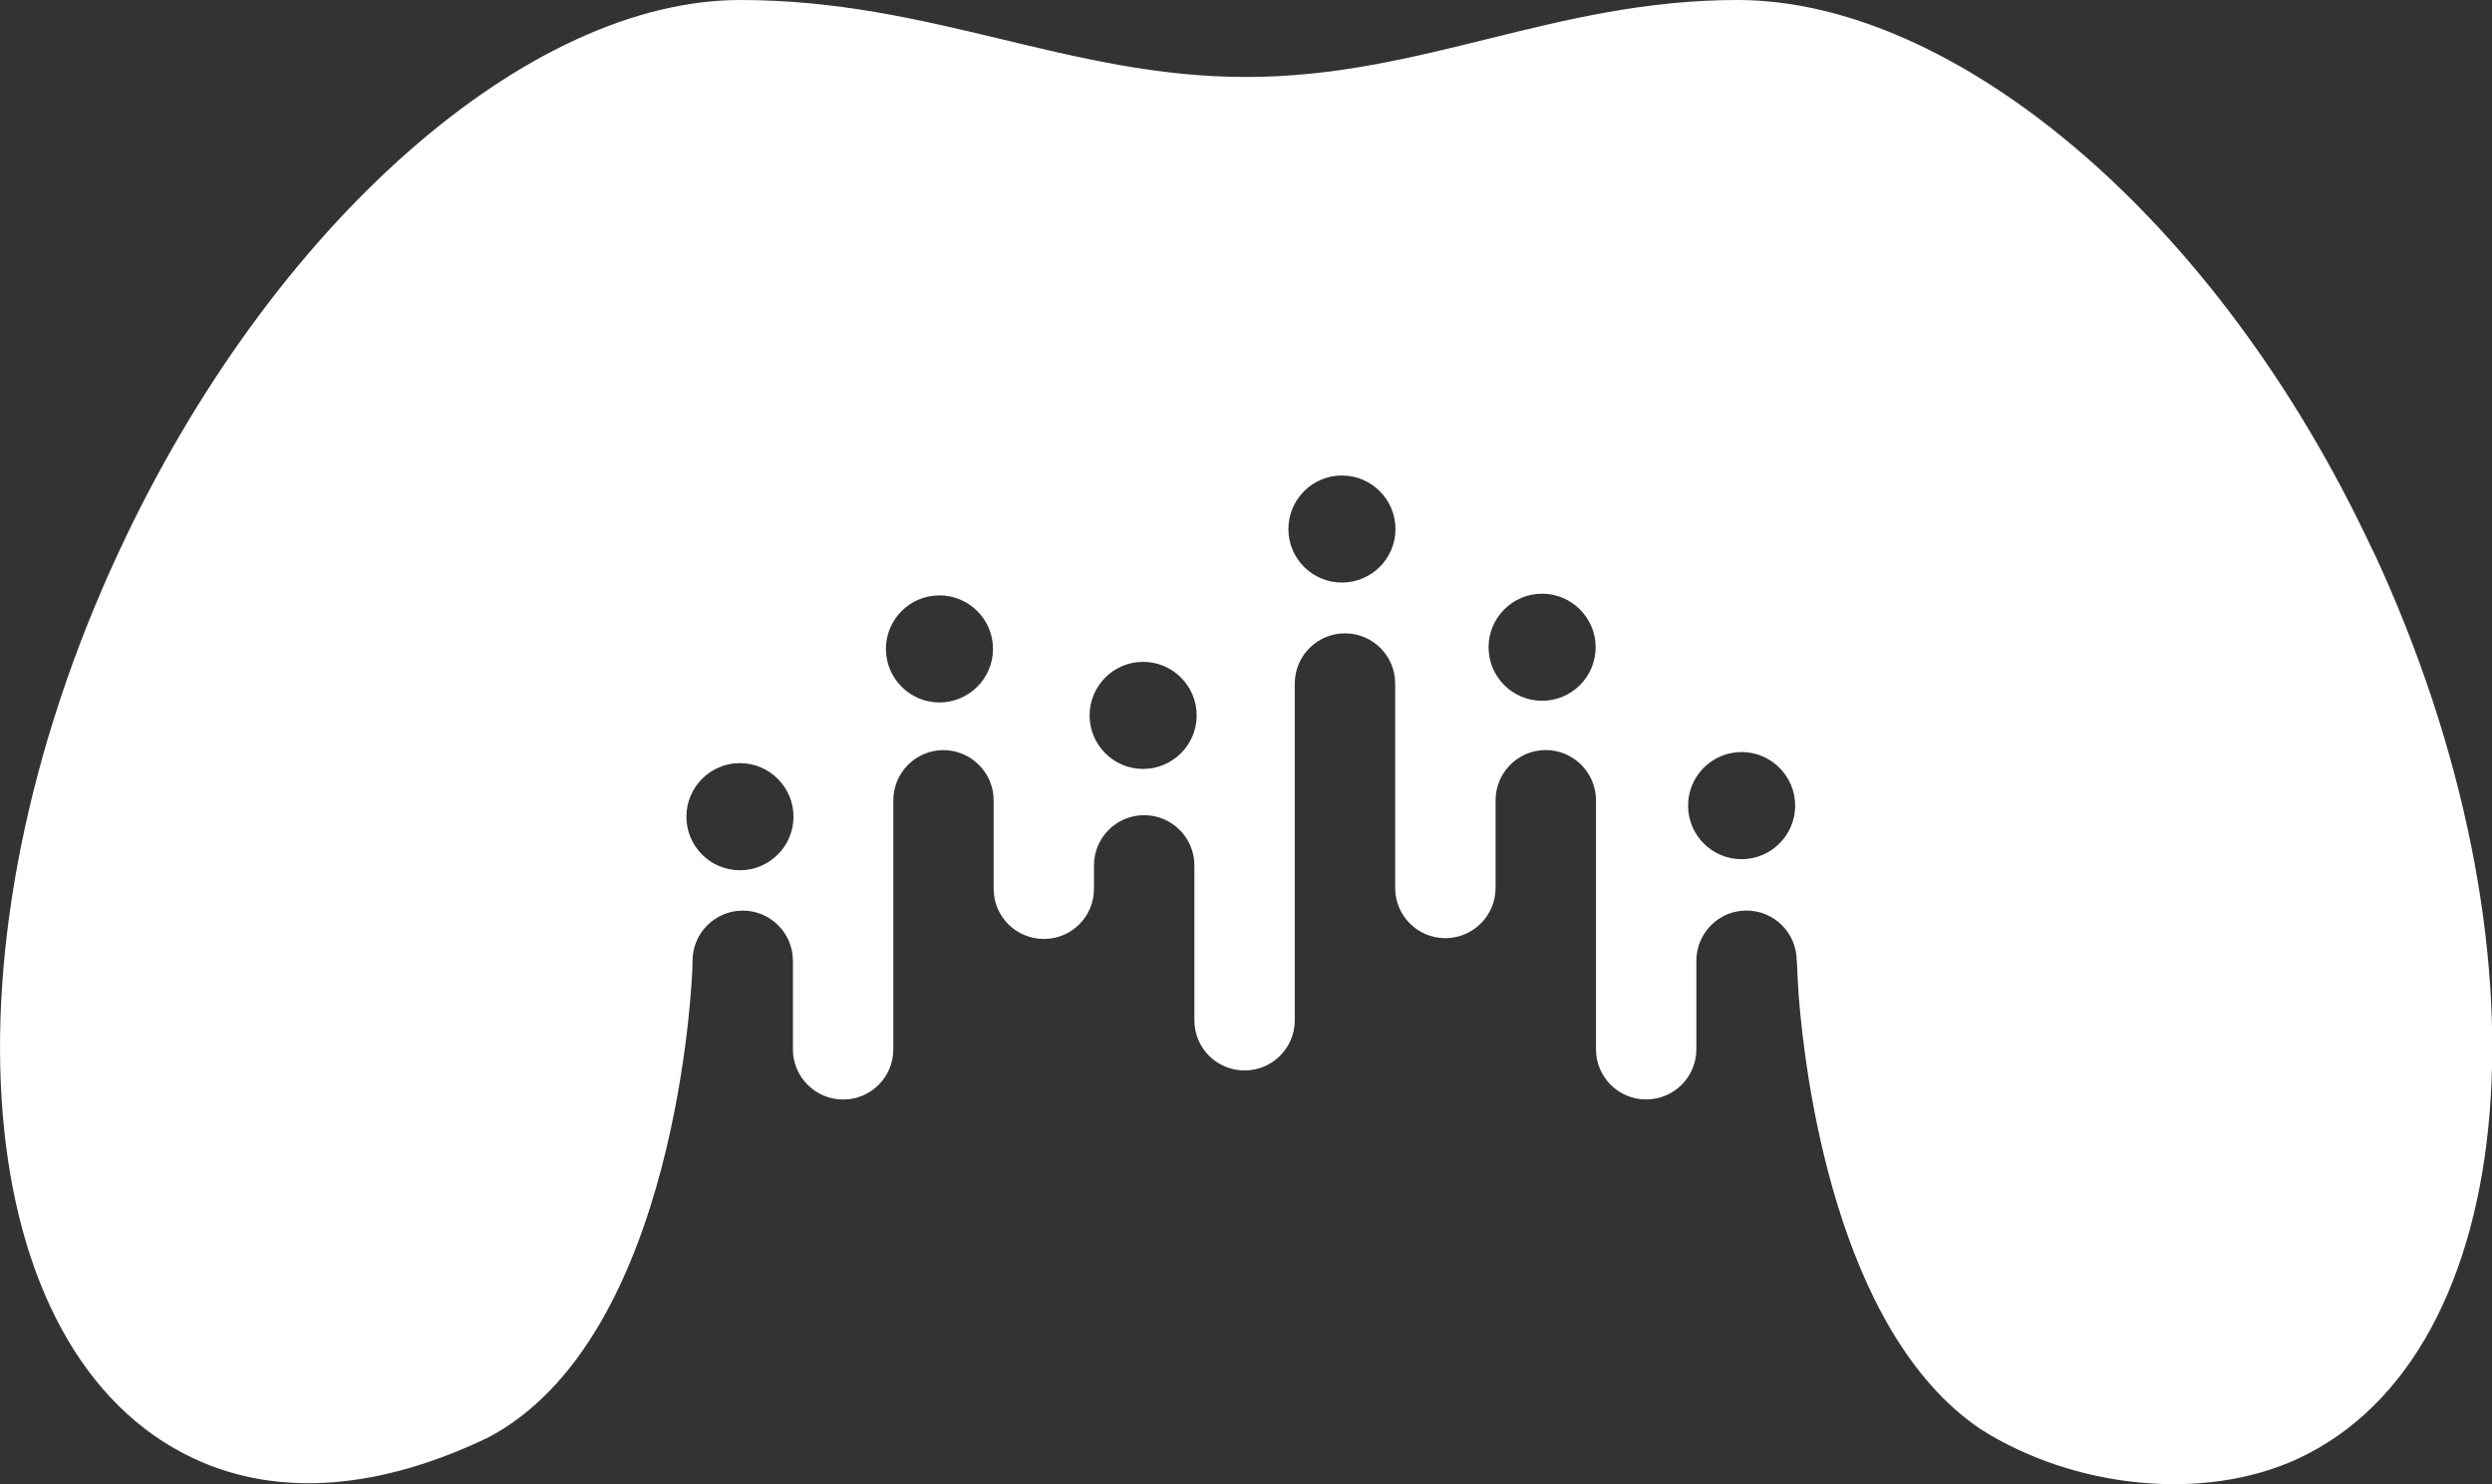 <?xml version="1.0" encoding="UTF-8"?>
<svg id="Capa_2" data-name="Capa 2" xmlns="http://www.w3.org/2000/svg" viewBox="0 0 312.99 186.44">
  <rect x="0" y="0" width="312.99" height="186.44" fill="#333333" stroke="none"/>
  <defs>
    <style>
      .cls-1 {
        fill: #fff;
      }
    </style>
  </defs>
  <g id="Capa_1-2" data-name="Capa 1">
    <path class="cls-1" d="M298.04,69.22C278.34,26.9,245.19,0,218.24,0c-23.01,0-39.48,9.67-61.75,9.67S117.07,0,92.98,0C66.38,0,34.22,27.87,14.95,69.26c-23.17,49.76-18.93,100.77,9.44,113.98,10.88,5.06,23.63,3.66,36.69-2.55,0,0,0,0,.02,0,24.14-12.48,25.84-58.34,25.86-59.06h0c.02-.54.02-.93.02-.93,0-3.48,2.83-6.31,6.31-6.31s6.3,2.83,6.3,6.31v11.12c0,3.48,2.83,6.3,6.31,6.3s6.3-2.82,6.3-6.3v-31.28c0-3.48,2.82-6.31,6.29-6.31s6.31,2.83,6.31,6.31v11.12c0,3.48,2.83,6.29,6.31,6.29s6.29-2.81,6.29-6.29v-2.96c0-3.47,2.82-6.3,6.3-6.3s6.31,2.83,6.31,6.3v19.47c0,3.49,2.83,6.3,6.3,6.3s6.31-2.81,6.31-6.3v-42.3c0-3.49,2.83-6.31,6.31-6.31s6.3,2.82,6.3,6.31v25.68c0,1.74.71,3.31,1.84,4.45,1.15,1.15,2.72,1.85,4.46,1.85,3.48,0,6.31-2.83,6.31-6.31v-11.01c0-3.48,2.83-6.31,6.3-6.31s6.31,2.83,6.31,6.31v31.28c0,3.48,2.81,6.3,6.3,6.3s6.31-2.82,6.31-6.3v-11.12c0-3.48,2.81-6.31,6.29-6.31s6.31,2.83,6.31,6.31v.11l.02-.1s.02.51.07,1.44h0s0,.1,0,.21c.02.33.05,1.04.12,2.07.02.14.02.29.03.44,0,.03,0,.06,0,.1.76,9.76,4.6,42.25,22.86,54.57,11.68,7.42,28.02,9.2,39.87,3.7,28.38-13.21,32.61-64.25,9.44-114.01ZM92.93,109.32c-3.71,0-6.72-3.02-6.72-6.73s3.01-6.73,6.72-6.73,6.73,3.02,6.73,6.73-3.02,6.73-6.73,6.73ZM117.99,88.24c-3.71,0-6.72-3.02-6.72-6.73s3.01-6.72,6.72-6.72,6.73,3.01,6.73,6.72-3.02,6.73-6.73,6.73ZM143.57,96.59c-3.71,0-6.72-3.01-6.72-6.72s3.01-6.73,6.72-6.73,6.73,3.02,6.73,6.73-3.02,6.72-6.73,6.72ZM168.54,73.18c-3.71,0-6.72-3.01-6.72-6.72s3.01-6.73,6.72-6.73,6.73,3.02,6.73,6.73-3.02,6.72-6.73,6.72ZM193.68,88.03c-3.71,0-6.72-3.01-6.72-6.72s3.01-6.73,6.72-6.73,6.73,3.02,6.73,6.73-3.02,6.72-6.73,6.72ZM218.74,107.93c-3.71,0-6.72-3.02-6.72-6.73s3.01-6.73,6.72-6.73,6.73,3.02,6.73,6.73-3.02,6.73-6.73,6.73Z"/>
  </g>
</svg>